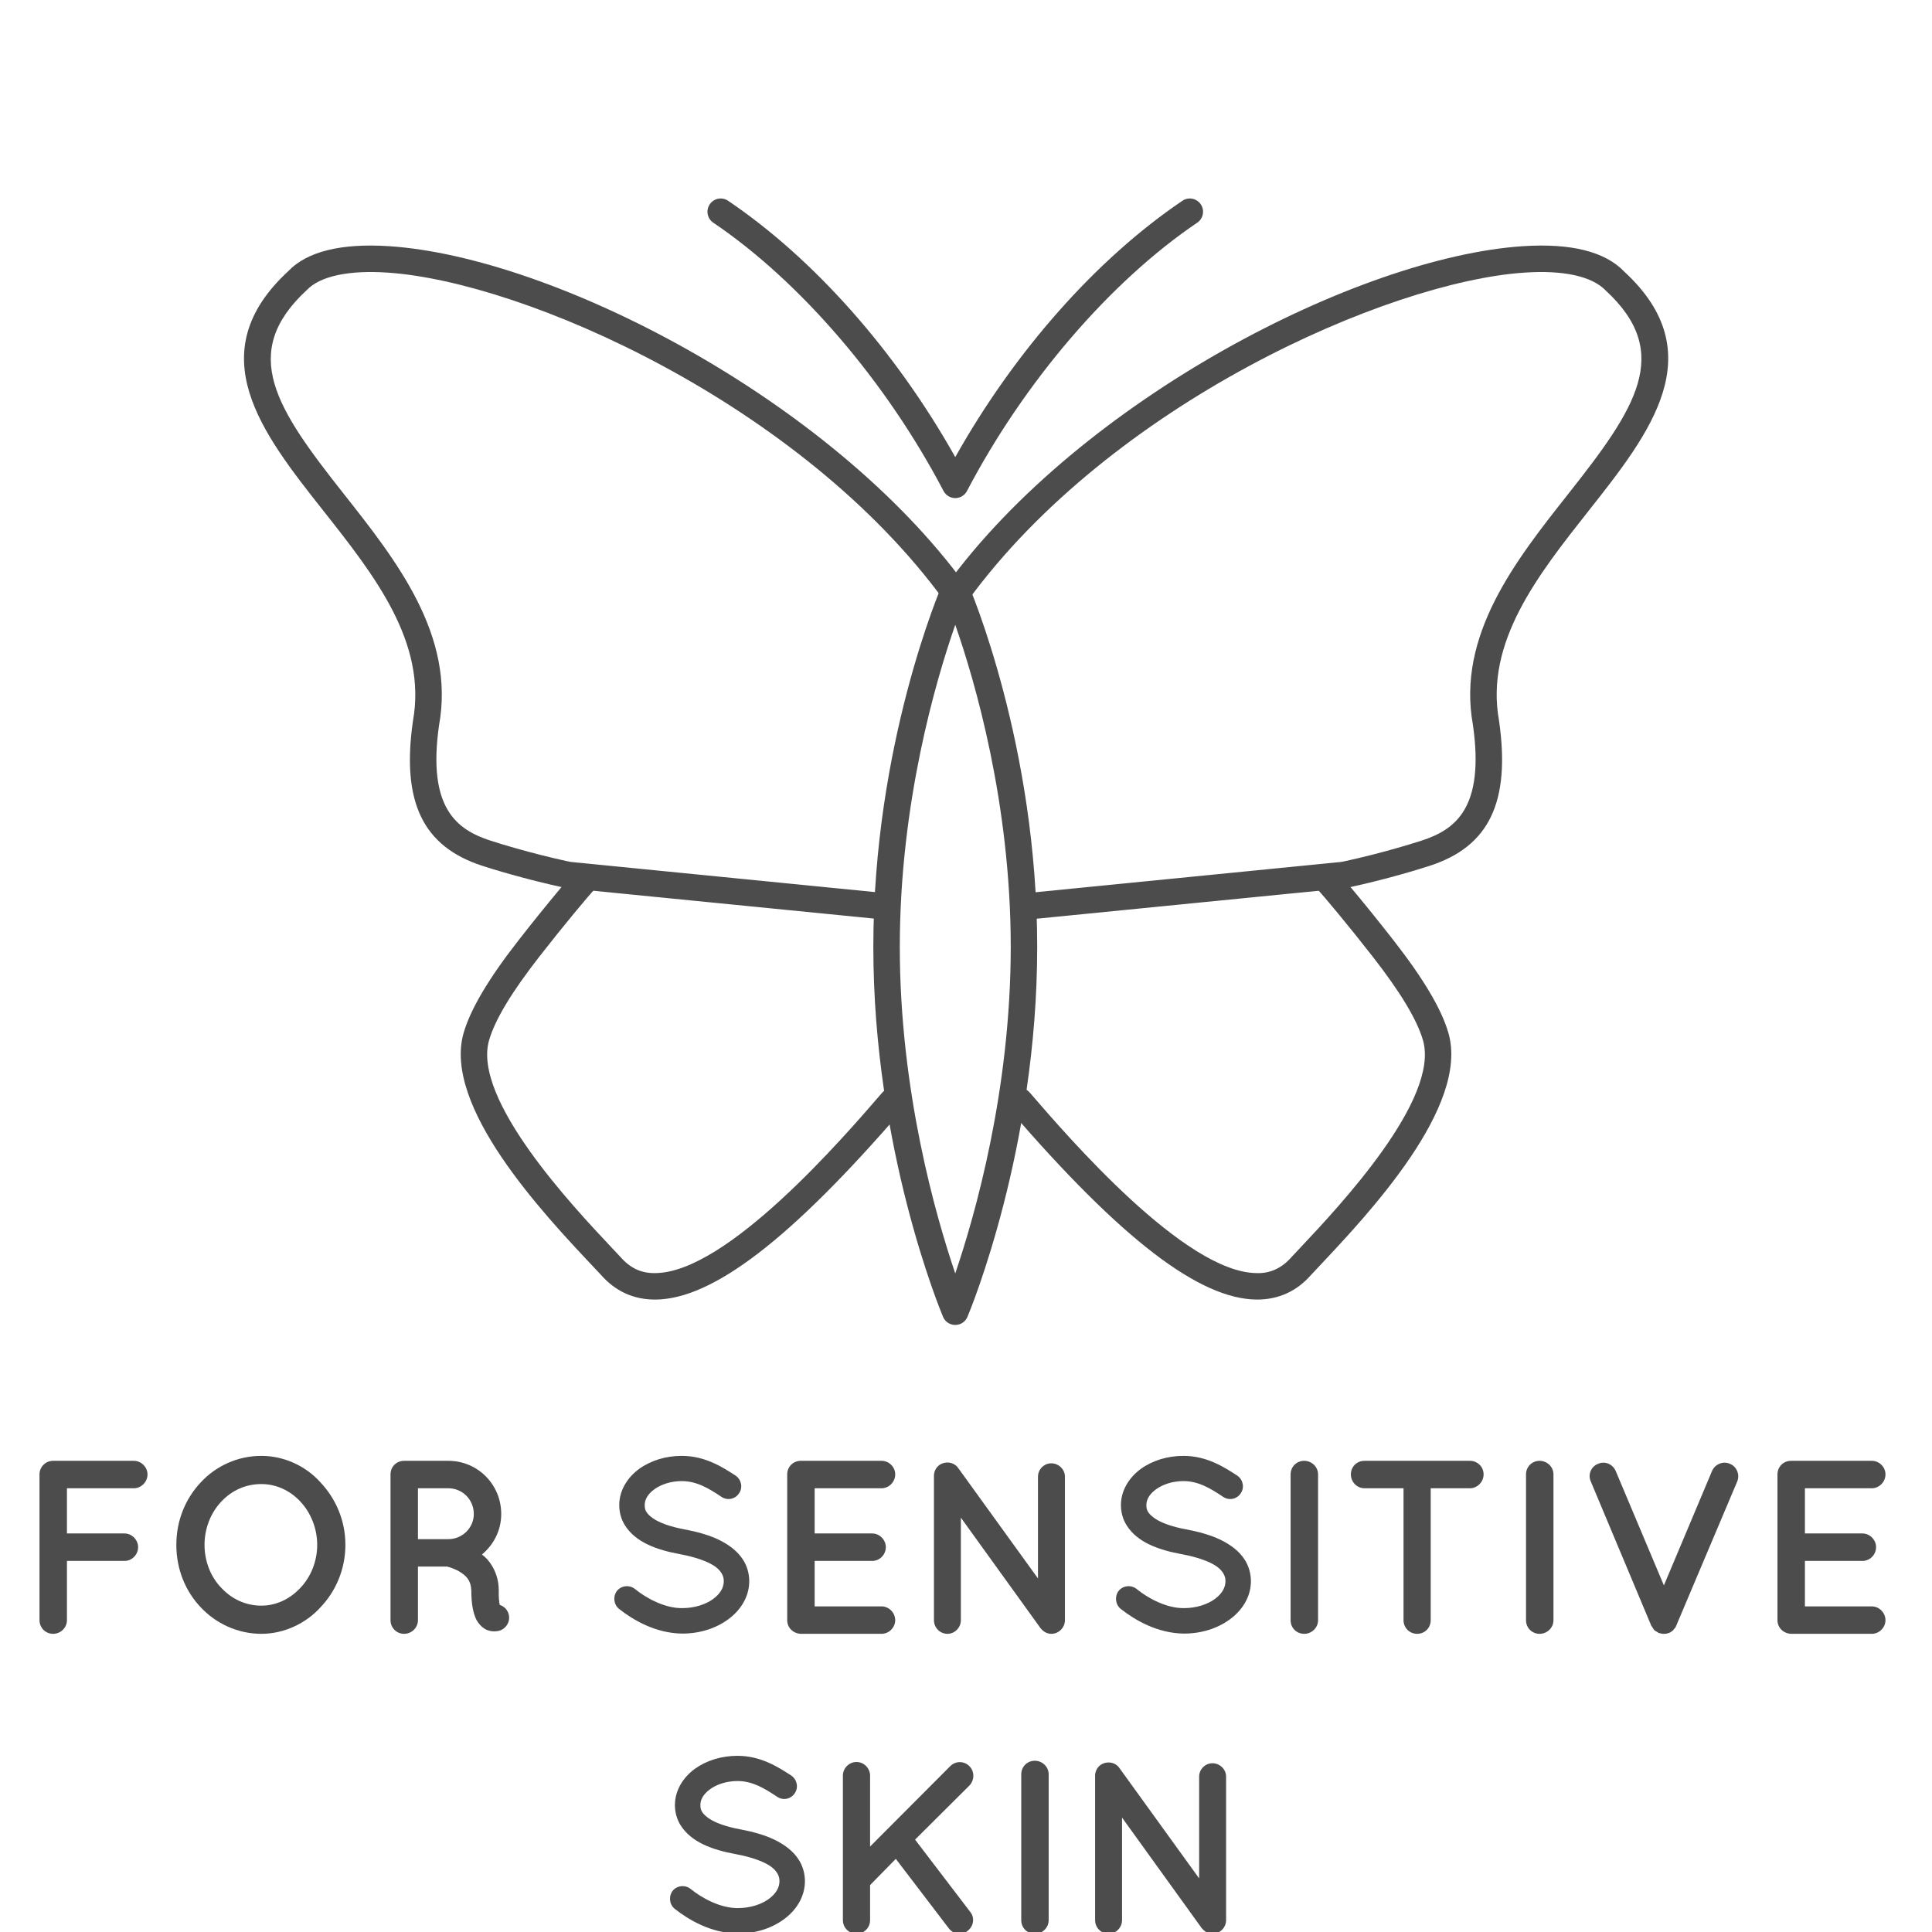 <svg xmlns="http://www.w3.org/2000/svg" fill="none" viewBox="0 0 146 146" height="146" width="146">
<g clip-path="url(#clip0_81_1231)">
<path fill="#4C4C4C" d="M2.985 122.439V111.419C2.985 110.861 3.433 110.393 4.012 110.393C4.068 110.393 10.12 110.393 10.12 110.393C10.661 110.393 11.147 110.861 11.147 111.419C11.147 111.999 10.661 112.467 10.12 112.467H5.059V115.883H9.411C9.971 115.883 10.437 116.369 10.437 116.911C10.437 117.49 9.971 117.958 9.411 117.958H5.059V122.439C5.059 122.999 4.592 123.467 4.012 123.467C3.433 123.467 2.985 122.999 2.985 122.439Z"></path>
<path fill="#4C4C4C" d="M23.971 116.743C23.971 115.474 23.468 114.297 22.701 113.474C21.917 112.635 20.872 112.149 19.75 112.149C18.555 112.149 17.509 112.635 16.725 113.474C15.941 114.297 15.456 115.474 15.456 116.743C15.456 118.014 15.941 119.19 16.725 119.993C17.509 120.834 18.555 121.338 19.75 121.338C20.872 121.338 21.917 120.834 22.701 119.993C23.468 119.19 23.971 118.014 23.971 116.743ZM24.214 112.018C25.373 113.251 26.101 114.894 26.101 116.743C26.101 118.592 25.373 120.254 24.214 121.469C23.111 122.683 21.469 123.467 19.75 123.467C17.958 123.467 16.314 122.683 15.174 121.469C14.017 120.254 13.326 118.592 13.326 116.743C13.326 114.894 14.017 113.251 15.174 112.018C16.314 110.786 17.958 110.019 19.75 110.019C21.469 110.019 23.111 110.786 24.214 112.018Z"></path>
<path fill="#4C4C4C" d="M35.805 114.409C35.805 113.324 34.945 112.467 33.881 112.467H31.584V116.312H33.881C34.945 116.312 35.805 115.455 35.805 114.409ZM38.419 121.917C38.607 122.458 38.307 123.037 37.765 123.225C37.691 123.243 37.541 123.281 37.355 123.281C37.149 123.281 36.869 123.243 36.608 123.075C36.364 122.925 36.16 122.683 36.009 122.421C35.749 121.879 35.617 121.206 35.617 120.181C35.599 119.824 35.524 119.582 35.393 119.376C35.281 119.171 35.057 118.985 34.833 118.835C34.441 118.574 33.956 118.423 33.787 118.386H31.584V122.439C31.584 122.999 31.116 123.467 30.537 123.467C29.959 123.467 29.511 122.999 29.511 122.439V111.419C29.511 110.842 29.959 110.393 30.537 110.393C30.556 110.393 33.881 110.393 33.881 110.393C36.104 110.393 37.877 112.186 37.877 114.409C37.877 115.641 37.317 116.725 36.42 117.473C36.664 117.658 36.888 117.882 37.075 118.162C37.448 118.704 37.691 119.395 37.691 120.181C37.672 120.741 37.728 121.094 37.765 121.282C38.064 121.375 38.307 121.599 38.419 121.917Z"></path>
<path fill="#4C4C4C" d="M46.628 120.216C46.964 119.807 47.58 119.751 47.992 120.086C48.813 120.758 50.232 121.543 51.558 121.525C52.492 121.525 53.333 121.245 53.893 120.834C54.453 120.422 54.696 119.955 54.696 119.488C54.696 119.246 54.64 119.078 54.528 118.892C54.416 118.704 54.248 118.518 53.968 118.33C53.426 117.975 52.51 117.658 51.409 117.452C50.494 117.285 49.672 117.061 48.962 116.725C48.252 116.388 47.637 115.921 47.225 115.267C46.945 114.819 46.796 114.297 46.796 113.737C46.796 112.615 47.43 111.643 48.29 111.01C49.168 110.374 50.306 110.019 51.521 110.019C53.313 110.019 54.64 110.898 55.592 111.514C56.022 111.812 56.153 112.41 55.854 112.839C55.574 113.288 54.976 113.418 54.528 113.121C53.576 112.485 52.66 111.925 51.521 111.925C50.681 111.925 49.933 112.186 49.429 112.559C48.925 112.933 48.72 113.345 48.72 113.737C48.72 113.961 48.757 114.11 48.85 114.259C48.944 114.409 49.112 114.576 49.354 114.745C49.84 115.082 50.681 115.379 51.689 115.567C52.678 115.752 53.556 115.995 54.304 116.351C55.069 116.725 55.742 117.21 56.172 117.902C56.452 118.35 56.62 118.91 56.62 119.488C56.62 120.685 55.946 121.711 55.013 122.383C54.098 123.055 52.885 123.449 51.558 123.449C49.541 123.428 47.841 122.421 46.777 121.581C46.366 121.245 46.31 120.628 46.628 120.216Z"></path>
<path fill="#4C4C4C" d="M59.489 122.439V111.419C59.489 110.842 59.937 110.393 60.516 110.393C60.572 110.393 66.624 110.393 66.624 110.393C67.165 110.393 67.651 110.842 67.651 111.419C67.651 111.999 67.165 112.467 66.624 112.467H61.563V115.883H65.915C66.475 115.883 66.941 116.369 66.941 116.911C66.941 117.49 66.475 117.958 65.915 117.958H61.563V121.394H66.624C67.165 121.394 67.651 121.861 67.651 122.439C67.651 122.999 67.165 123.467 66.624 123.467H60.572C59.937 123.467 59.489 122.999 59.489 122.439Z"></path>
<path fill="#4C4C4C" d="M72.612 122.439C72.612 122.999 72.146 123.467 71.604 123.467C71.026 123.467 70.578 122.999 70.578 122.439V111.587C70.559 111.251 70.708 110.917 70.988 110.71C71.455 110.393 72.09 110.486 72.408 110.934L78.44 119.283V111.587C78.44 111.046 78.888 110.581 79.448 110.581C80.008 110.581 80.476 111.046 80.476 111.587V122.439C80.476 122.999 80.008 123.467 79.448 123.467C79.15 123.467 78.87 123.317 78.683 123.093C78.646 123.055 78.608 123.019 78.59 122.981L72.612 114.688V122.439Z"></path>
<path fill="#4C4C4C" d="M84.539 120.216C84.876 119.807 85.492 119.751 85.903 120.086C86.724 120.758 88.144 121.543 89.471 121.525C90.404 121.525 91.244 121.245 91.806 120.834C92.364 120.422 92.608 119.955 92.608 119.488C92.608 119.246 92.552 119.078 92.44 118.892C92.328 118.704 92.16 118.518 91.88 118.33C91.338 117.975 90.423 117.658 89.32 117.452C88.406 117.285 87.584 117.061 86.874 116.725C86.164 116.388 85.548 115.921 85.138 115.267C84.858 114.819 84.708 114.297 84.708 113.737C84.708 112.615 85.343 111.643 86.202 111.01C87.08 110.374 88.219 110.019 89.432 110.019C91.226 110.019 92.552 110.898 93.504 111.514C93.934 111.812 94.064 112.41 93.766 112.839C93.486 113.288 92.888 113.418 92.44 113.121C91.487 112.485 90.572 111.925 89.432 111.925C88.592 111.925 87.846 112.186 87.342 112.559C86.836 112.933 86.631 113.345 86.631 113.737C86.631 113.961 86.668 114.11 86.762 114.259C86.856 114.409 87.024 114.576 87.267 114.745C87.752 115.082 88.592 115.379 89.602 115.567C90.591 115.752 91.468 115.995 92.216 116.351C92.982 116.725 93.654 117.21 94.084 117.902C94.363 118.35 94.531 118.91 94.531 119.488C94.531 120.685 93.859 121.711 92.926 122.383C92.01 123.055 90.796 123.449 89.471 123.449C87.454 123.428 85.754 122.421 84.69 121.581C84.278 121.245 84.223 120.628 84.539 120.216Z"></path>
<path fill="#4C4C4C" d="M97.53 111.419C97.53 110.842 97.98 110.393 98.558 110.393C99.118 110.393 99.605 110.842 99.605 111.419V122.439C99.605 123.019 99.118 123.467 98.558 123.467C97.98 123.467 97.53 123.019 97.53 122.439V111.419Z"></path>
<path fill="#4C4C4C" d="M111.087 112.467H108.117V122.439C108.117 123.019 107.669 123.467 107.091 123.467C106.529 123.467 106.063 123.019 106.063 122.439V112.467H103.112C102.533 112.467 102.084 111.981 102.084 111.419C102.084 110.842 102.533 110.393 103.112 110.393H111.087C111.647 110.393 112.115 110.842 112.115 111.419C112.115 111.981 111.647 112.467 111.087 112.467Z"></path>
<path fill="#4C4C4C" d="M115.32 111.419C115.32 110.842 115.77 110.393 116.348 110.393C116.908 110.393 117.394 110.842 117.394 111.419V122.439C117.394 123.019 116.908 123.467 116.348 123.467C115.77 123.467 115.32 123.019 115.32 122.439V111.419Z"></path>
<path fill="#4C4C4C" d="M125.14 123.281C125.104 123.243 125.067 123.225 125.01 123.187C124.954 123.093 124.917 123.055 124.897 123.019C124.861 122.963 124.824 122.887 124.785 122.851L120.211 111.943C119.986 111.439 120.228 110.822 120.771 110.618C121.275 110.393 121.872 110.637 122.096 111.158L125.739 119.807L129.38 111.158C129.606 110.637 130.221 110.393 130.725 110.618C131.248 110.822 131.491 111.439 131.285 111.943L126.672 122.851C126.653 122.887 126.635 122.963 126.597 122.999C126.56 123.055 126.504 123.093 126.485 123.131C126.467 123.167 126.467 123.167 126.448 123.187C126.411 123.225 126.373 123.243 126.336 123.281C126.261 123.317 126.206 123.373 126.15 123.393C126.056 123.411 126.019 123.429 125.963 123.449C125.851 123.467 125.795 123.467 125.739 123.467C125.683 123.467 125.608 123.467 125.552 123.449C125.477 123.429 125.403 123.411 125.364 123.411C125.291 123.373 125.216 123.317 125.16 123.281C125.16 123.281 125.16 123.281 125.14 123.281Z"></path>
<path fill="#4C4C4C" d="M134.322 122.439V111.419C134.322 110.842 134.77 110.393 135.349 110.393C135.405 110.393 141.457 110.393 141.457 110.393C141.998 110.393 142.484 110.842 142.484 111.419C142.484 111.999 141.998 112.467 141.457 112.467H136.396V115.883H140.748C141.308 115.883 141.774 116.369 141.774 116.911C141.774 117.49 141.308 117.958 140.748 117.958H136.396V121.394H141.457C141.998 121.394 142.484 121.861 142.484 122.439C142.484 122.999 141.998 123.467 141.457 123.467H135.405C134.77 123.467 134.322 122.999 134.322 122.439Z"></path>
<path fill="#4C4C4C" d="M50.836 142.883C51.172 142.474 51.788 142.418 52.2 142.753C53.021 143.424 54.441 144.21 55.766 144.192C56.7 144.192 57.541 143.911 58.101 143.5C58.661 143.088 58.904 142.622 58.904 142.155C58.904 141.912 58.848 141.745 58.736 141.558C58.624 141.37 58.456 141.185 58.176 140.997C57.634 140.642 56.72 140.324 55.617 140.119C54.702 139.951 53.88 139.727 53.17 139.392C52.461 139.055 51.845 138.587 51.433 137.934C51.153 137.486 51.004 136.963 51.004 136.404C51.004 135.282 51.638 134.31 52.498 133.676C53.376 133.041 54.516 132.686 55.729 132.686C57.522 132.686 58.848 133.565 59.801 134.181C60.23 134.479 60.361 135.076 60.062 135.506C59.782 135.955 59.185 136.085 58.736 135.787C57.784 135.151 56.868 134.591 55.729 134.591C54.889 134.591 54.141 134.853 53.638 135.226C53.133 135.599 52.928 136.011 52.928 136.404C52.928 136.627 52.965 136.776 53.058 136.926C53.152 137.075 53.32 137.243 53.562 137.411C54.049 137.749 54.889 138.046 55.897 138.234C56.888 138.419 57.765 138.662 58.512 139.018C59.277 139.392 59.95 139.876 60.38 140.569C60.66 141.017 60.828 141.576 60.828 142.155C60.828 143.351 60.156 144.378 59.222 145.05C58.306 145.722 57.093 146.115 55.766 146.115C53.75 146.095 52.05 145.087 50.985 144.247C50.574 143.911 50.518 143.295 50.836 142.883Z"></path>
<path fill="#4C4C4C" d="M63.697 145.106V134.181C63.697 133.64 64.145 133.153 64.724 133.153C65.304 133.153 65.752 133.64 65.752 134.181V139.541L71.804 133.471C72.215 133.059 72.849 133.059 73.26 133.471C73.652 133.862 73.652 134.517 73.26 134.928L69.151 139.018L73.297 144.453C73.671 144.882 73.596 145.535 73.148 145.892C72.961 146.059 72.737 146.134 72.495 146.134C72.215 146.134 71.935 146.004 71.728 145.759L67.695 140.474L65.752 142.454V145.106C65.752 145.666 65.304 146.134 64.724 146.134C64.145 146.134 63.697 145.666 63.697 145.106Z"></path>
<path fill="#4C4C4C" d="M77.175 134.086C77.175 133.509 77.623 133.059 78.201 133.059C78.763 133.059 79.248 133.509 79.248 134.086V145.106C79.248 145.686 78.763 146.134 78.201 146.134C77.623 146.134 77.175 145.686 77.175 145.106V134.086Z"></path>
<path fill="#4C4C4C" d="M84.792 145.106C84.792 145.666 84.326 146.134 83.783 146.134C83.204 146.134 82.756 145.666 82.756 145.106V134.254C82.738 133.918 82.887 133.583 83.167 133.376C83.635 133.059 84.27 133.153 84.587 133.6L90.619 141.95V134.254C90.619 133.712 91.067 133.247 91.628 133.247C92.188 133.247 92.655 133.712 92.655 134.254V145.106C92.655 145.666 92.188 146.134 91.628 146.134C91.33 146.134 91.048 145.983 90.862 145.759C90.824 145.722 90.787 145.686 90.768 145.647L84.792 137.355V145.106Z"></path>
<path fill="#4C4C4C" d="M72.189 37.641C71.817 37.641 71.475 37.433 71.302 37.103C66.981 28.85 60.476 21.271 53.904 16.829C53.445 16.521 53.325 15.898 53.635 15.441C53.944 14.982 54.565 14.862 55.024 15.173C61.521 19.563 67.705 26.558 72.189 34.543C76.672 26.558 82.856 19.563 89.353 15.173C89.812 14.862 90.432 14.982 90.743 15.441C91.052 15.898 90.93 16.521 90.473 16.829C83.9 21.271 77.396 28.851 73.075 37.103C72.903 37.433 72.56 37.641 72.189 37.641Z"></path>
<path fill="#4C4C4C" d="M72.189 47.218C70.718 51.427 67.997 60.687 67.997 71.559C67.997 82.442 70.716 91.904 72.188 96.233C73.661 91.9 76.381 82.43 76.381 71.559C76.381 60.687 73.66 51.427 72.189 47.218ZM72.189 100.126C71.786 100.126 71.422 99.885 71.266 99.514C71.052 99.002 65.997 86.81 65.997 71.559C65.997 56.304 71.056 44.493 71.272 43.998C71.589 43.266 72.788 43.266 73.106 43.998C73.321 44.493 78.381 56.304 78.381 71.559C78.381 86.81 73.325 99.002 73.11 99.514C72.954 99.885 72.59 100.126 72.189 100.126Z"></path>
<path fill="#4C4C4C" d="M49.494 98.207C47.869 98.207 46.493 97.576 45.4 96.326L44.742 95.626C41.068 91.722 33.421 83.599 35.04 78.045C35.566 76.24 36.929 73.945 39.206 71.03C40.314 69.611 41.477 68.175 42.434 67.034C40.533 66.621 38.28 66.021 36.45 65.429C31.95 63.971 30.332 60.599 31.204 54.497C32.286 48.535 28.292 43.477 24.426 38.585C19.817 32.749 15.05 26.713 21.786 20.489C23.193 19.011 25.774 18.365 29.421 18.605C41.809 19.429 62.75 30.162 72.994 44.247C73.32 44.694 73.221 45.319 72.774 45.643C72.328 45.969 71.701 45.869 71.377 45.423C60.54 30.522 39.61 21.287 29.288 20.601C26.348 20.402 24.182 20.871 23.189 21.914C18.026 26.686 20.893 30.885 25.997 37.346C29.944 42.342 34.417 48.005 33.177 54.817C32.285 61.07 34.52 62.7 37.066 63.526C39.406 64.282 42.454 65.053 44.48 65.4C44.838 65.462 45.134 65.713 45.254 66.055C45.374 66.398 45.3 66.779 45.058 67.05C44.282 67.922 42.697 69.809 40.781 72.262C38.665 74.973 37.414 77.047 36.961 78.605C35.662 83.062 43.316 91.194 46.197 94.254L46.885 94.986C47.613 95.819 48.441 96.226 49.51 96.207C54.933 96.187 63.77 85.934 66.673 82.566C67.034 82.146 67.666 82.1 68.084 82.461C68.502 82.821 68.549 83.453 68.189 83.87C59.773 93.637 53.84 98.193 49.518 98.207C49.51 98.207 49.502 98.207 49.494 98.207Z"></path>
<path fill="#4C4C4C" d="M66.475 69.454C66.442 69.454 66.408 69.453 66.375 69.449L43.173 67.149C42.624 67.094 42.223 66.605 42.277 66.055C42.332 65.506 42.82 65.104 43.372 65.159L66.572 67.459C67.121 67.514 67.523 68.004 67.469 68.552C67.418 69.069 66.983 69.454 66.475 69.454Z"></path>
<path fill="#4C4C4C" d="M94.997 98.207C90.652 98.193 84.719 93.637 76.304 83.87C75.943 83.453 75.989 82.821 76.408 82.461C76.825 82.099 77.457 82.145 77.819 82.566C80.723 85.934 89.559 96.187 94.981 96.207C95.984 96.245 96.879 95.819 97.587 95.009L98.295 94.254C101.176 91.194 108.831 83.062 107.531 78.605C107.077 77.047 105.828 74.973 103.711 72.262C101.795 69.809 100.209 67.922 99.433 67.05C99.193 66.779 99.117 66.398 99.237 66.055C99.357 65.713 99.653 65.462 100.012 65.4C102.037 65.053 105.085 64.282 107.425 63.526C109.972 62.7 112.207 61.07 111.308 54.781C110.076 48.005 114.549 42.342 118.496 37.346C123.599 30.885 126.465 26.686 121.348 21.958C120.309 20.873 118.143 20.401 115.204 20.601C104.881 21.287 83.952 30.522 73.115 45.423C72.789 45.869 72.163 45.966 71.719 45.643C71.271 45.319 71.172 44.694 71.497 44.247C81.741 30.162 102.683 19.429 115.071 18.605C118.715 18.365 121.299 19.011 122.751 20.533C129.443 26.713 124.675 32.749 120.065 38.585C116.2 43.477 112.205 48.535 113.281 54.461C114.16 60.599 112.541 63.971 108.041 65.429C106.212 66.021 103.959 66.621 102.057 67.034C103.015 68.175 104.177 69.611 105.285 71.03C107.563 73.945 108.925 76.24 109.452 78.045C111.071 83.599 103.424 91.722 99.751 95.626L99.072 96.349C98 97.576 96.621 98.207 94.997 98.207Z"></path>
<path fill="#4C4C4C" d="M78.017 69.454C77.509 69.454 77.074 69.069 77.023 68.552C76.969 68.004 77.37 67.514 77.919 67.459L101.12 65.159C101.674 65.105 102.16 65.506 102.214 66.055C102.269 66.605 101.868 67.094 101.318 67.149L78.117 69.449C78.084 69.453 78.05 69.454 78.017 69.454Z"></path>
</g>
<defs>
<clipPath id="clip0_81_1231">
<rect fill="white" height="146" width="146"></rect>
</clipPath>
</defs>
</svg>
